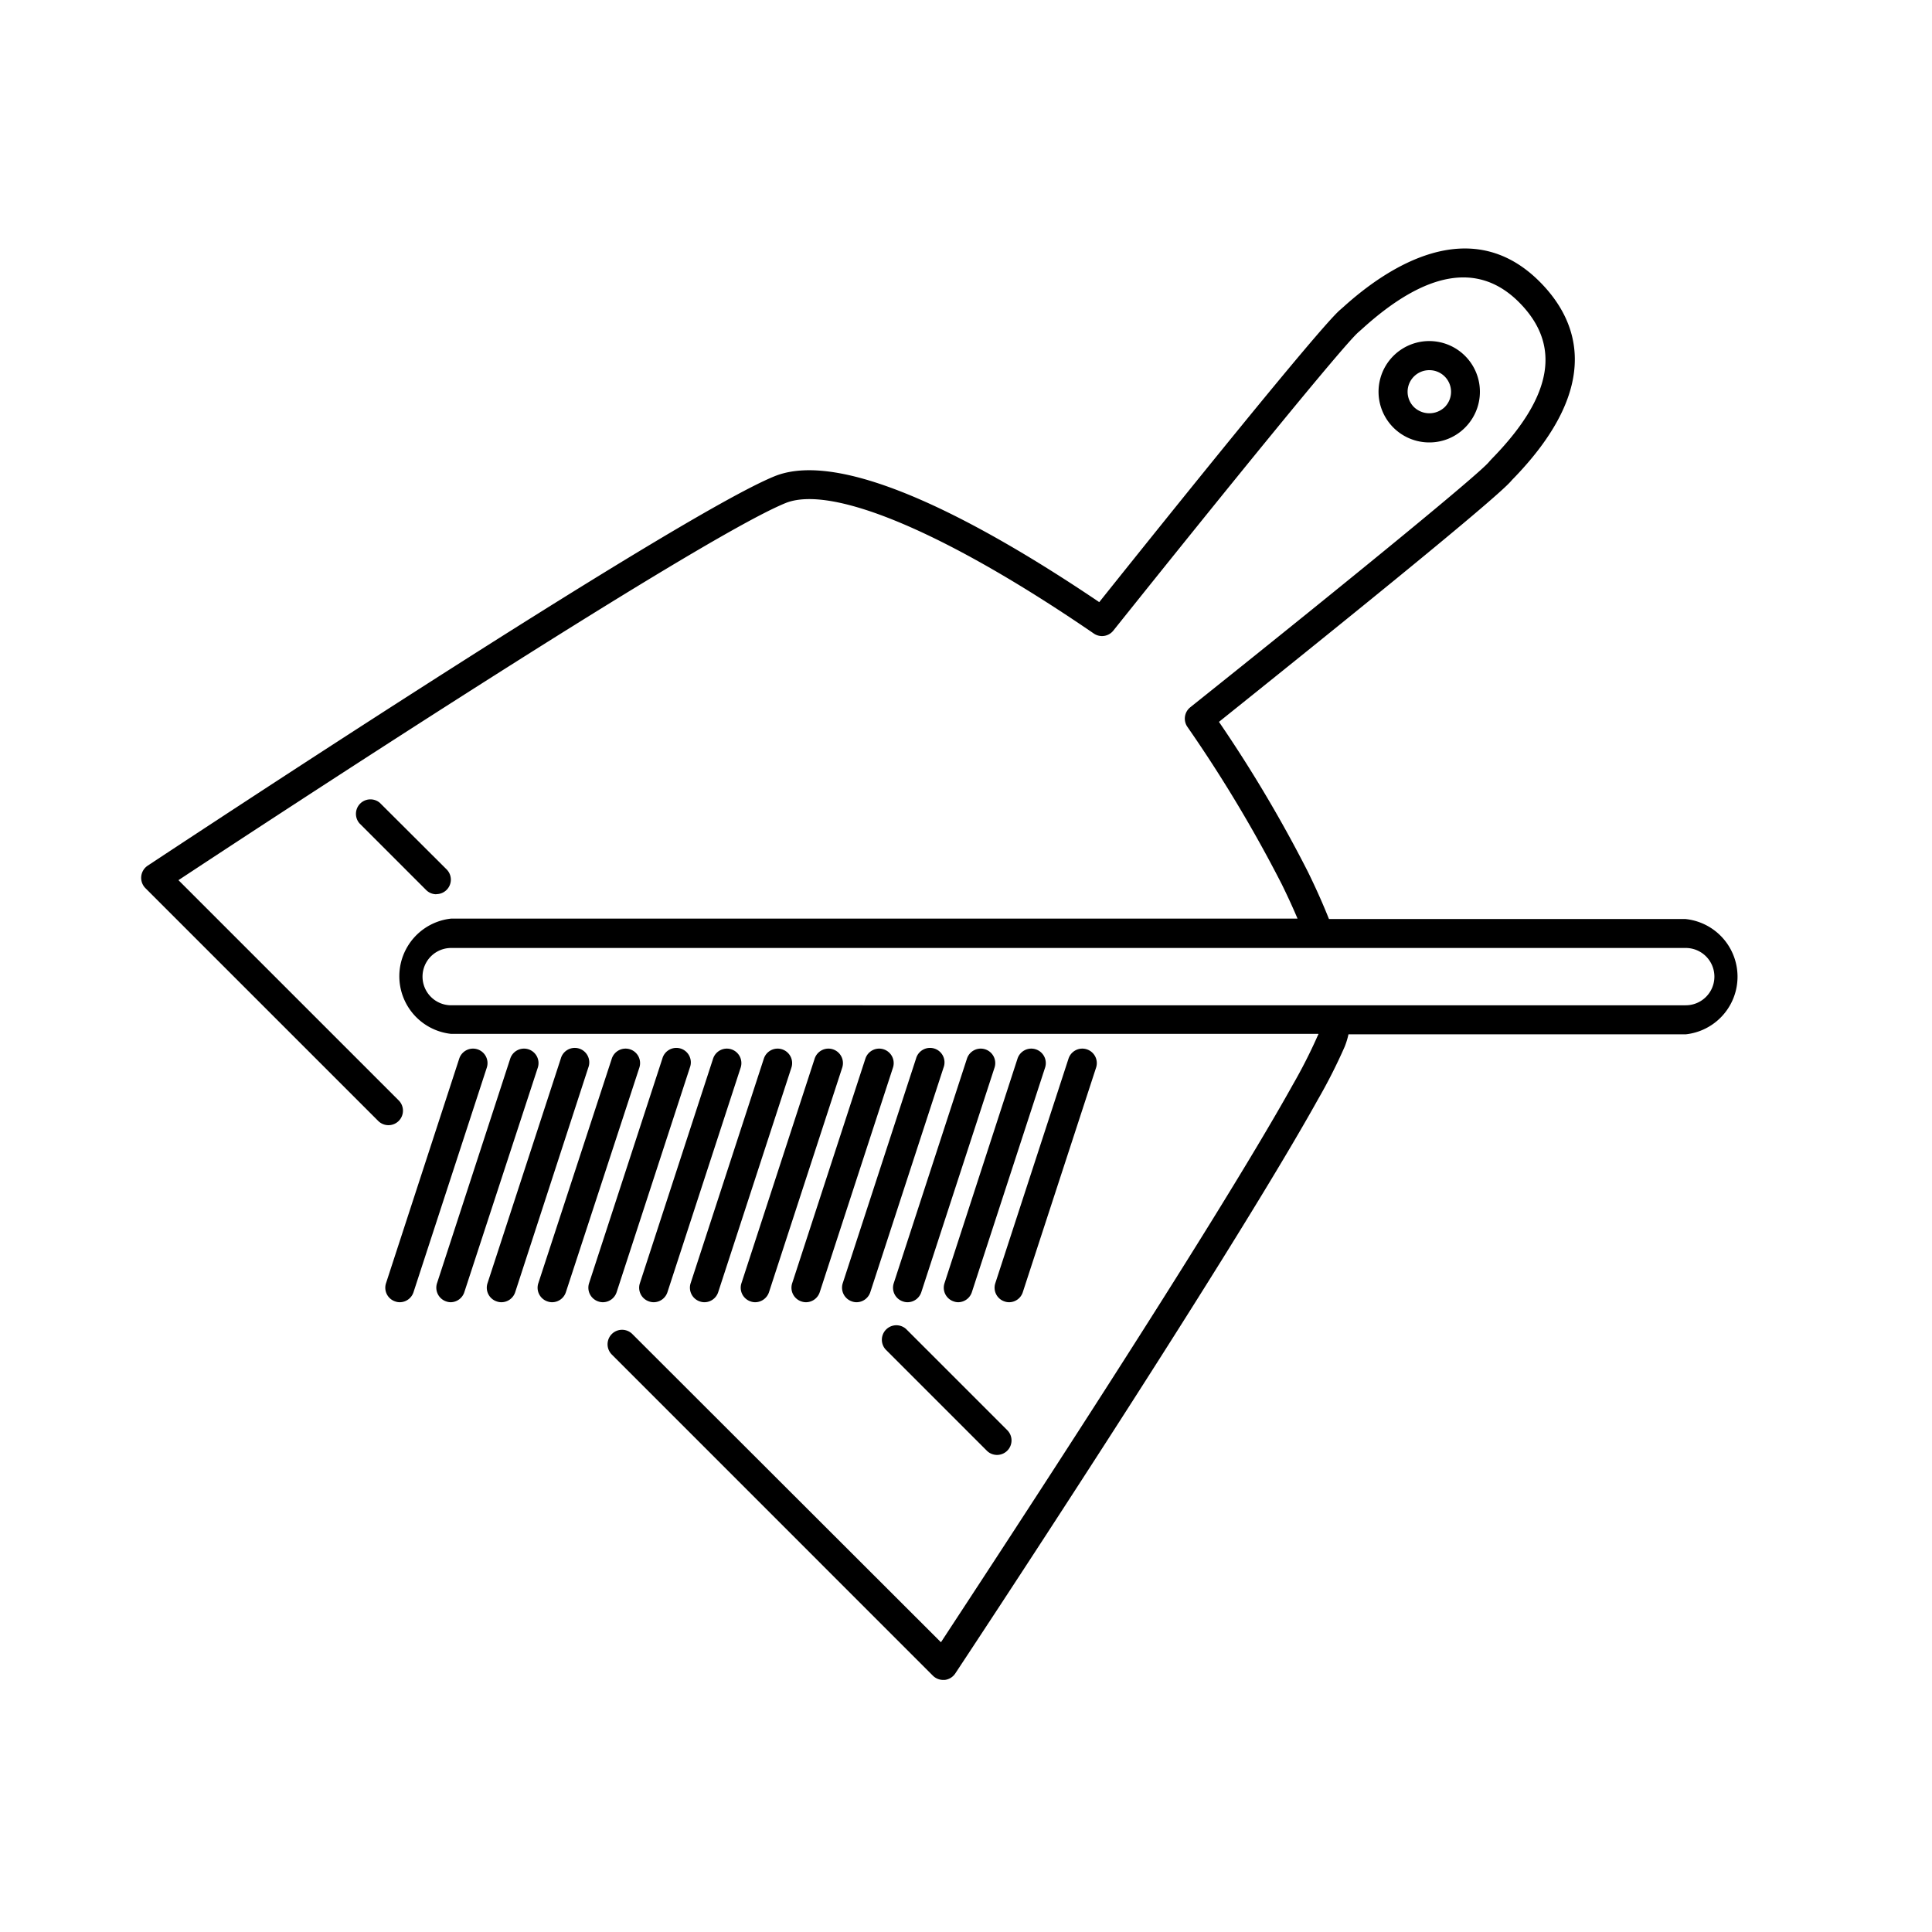 <svg id="Ebene_2" data-name="Ebene 2" xmlns="http://www.w3.org/2000/svg" viewBox="0 0 300 300"><title>Reinigung</title><path d="M154.82,225.92a2.23,2.23,0,0,1-1.59-.66l-15.69-15.69a2.25,2.25,0,0,1,3.18-3.18l15.69,15.69a2.25,2.25,0,0,1-1.59,3.84Z"/><path d="M67.76,138.86a2.23,2.23,0,0,1-1.59-.66L55.83,127.86A2.25,2.25,0,0,1,59,124.68L69.35,135a2.25,2.25,0,0,1-1.59,3.84Z"/><path d="M62.07,202.21a2.09,2.09,0,0,1-.69-.12,2.24,2.24,0,0,1-1.44-2.83l11.37-34.88a2.25,2.25,0,0,1,4.28,1.4L64.21,200.65A2.26,2.26,0,0,1,62.07,202.21Z"/><path d="M70,202.21a2.15,2.15,0,0,1-.7-.12,2.25,2.25,0,0,1-1.44-2.83l11.37-34.88a2.25,2.25,0,0,1,4.28,1.4L72.1,200.65A2.26,2.26,0,0,1,70,202.21Z"/><path d="M77.84,202.21a2.09,2.09,0,0,1-.69-.12,2.24,2.24,0,0,1-1.45-2.83l11.38-34.88a2.25,2.25,0,1,1,4.27,1.4L80,200.65A2.26,2.26,0,0,1,77.84,202.21Z"/><path d="M85.73,202.21a2.15,2.15,0,0,1-.7-.12,2.24,2.24,0,0,1-1.44-2.83L95,164.38a2.25,2.25,0,0,1,4.28,1.4L87.87,200.65A2.26,2.26,0,0,1,85.73,202.21Z"/><path d="M93.61,202.21a2.19,2.19,0,0,1-.7-.12,2.25,2.25,0,0,1-1.44-2.83l11.38-34.88a2.25,2.25,0,1,1,4.27,1.4L95.75,200.65A2.26,2.26,0,0,1,93.61,202.21Z"/><path d="M101.5,202.21a2.15,2.15,0,0,1-.7-.12,2.24,2.24,0,0,1-1.44-2.83l11.37-34.88a2.25,2.25,0,0,1,4.28,1.4l-11.37,34.87A2.26,2.26,0,0,1,101.5,202.21Z"/><path d="M109.38,202.21a2.15,2.15,0,0,1-.7-.12,2.25,2.25,0,0,1-1.44-2.83l11.37-34.88a2.25,2.25,0,0,1,4.28,1.4l-11.37,34.87A2.26,2.26,0,0,1,109.38,202.21Z"/><path d="M117.27,202.21a2.1,2.1,0,0,1-.7-.12,2.24,2.24,0,0,1-1.44-2.83l11.37-34.88a2.25,2.25,0,0,1,4.28,1.4l-11.37,34.87A2.28,2.28,0,0,1,117.27,202.21Z"/><path d="M125.15,202.21a2.15,2.15,0,0,1-.7-.12,2.24,2.24,0,0,1-1.44-2.83l11.37-34.88a2.25,2.25,0,0,1,4.28,1.4l-11.37,34.87A2.26,2.26,0,0,1,125.15,202.21Z"/><path d="M133,202.21a2.09,2.09,0,0,1-.69-.12,2.25,2.25,0,0,1-1.45-2.83l11.38-34.88a2.25,2.25,0,1,1,4.27,1.4l-11.37,34.87A2.26,2.26,0,0,1,133,202.21Z"/><path d="M140.92,202.21a2.15,2.15,0,0,1-.7-.12,2.24,2.24,0,0,1-1.44-2.83l11.37-34.88a2.25,2.25,0,0,1,4.28,1.4l-11.37,34.87A2.26,2.26,0,0,1,140.92,202.21Z"/><path d="M148.8,202.21a2.09,2.09,0,0,1-.69-.12,2.24,2.24,0,0,1-1.45-2.83L158,164.38a2.25,2.25,0,0,1,4.28,1.4l-11.37,34.87A2.26,2.26,0,0,1,148.8,202.21Z"/><path d="M156.69,202.21a2.15,2.15,0,0,1-.7-.12,2.24,2.24,0,0,1-1.44-2.83l11.37-34.88a2.25,2.25,0,0,1,4.28,1.4l-11.38,34.87A2.24,2.24,0,0,1,156.69,202.21Z"/><path d="M221.93,68.7a7.87,7.87,0,1,1,5.56-2.3h0A7.78,7.78,0,0,1,221.93,68.7Zm0-11.22a3.36,3.36,0,0,0-3.36,3.36,3.37,3.37,0,0,0,1,2.38,3.45,3.45,0,0,0,4.76,0h0a3.36,3.36,0,0,0-2.38-5.74Z"/><path d="M261.76,142.7h-55.4c-.92-2.31-2-4.74-3.27-7.33a209.85,209.85,0,0,0-13.81-23.28c14-11.22,42.91-34.45,45.4-37.44.11-.13.31-.33.57-.6,13.81-14.41,9.69-24.45,3.81-30.33-10.79-10.79-23.71-2.16-30.45,3.94l-.49.43c-3,2.5-26.22,31.38-37.43,45.41-17.28-11.68-39.41-24-50.41-19.55-15.47,6.29-94,58.27-97.36,60.48a2.27,2.27,0,0,0-.35,3.47l36.16,36.16a2.25,2.25,0,0,0,3.18-3.19l-34.2-34.2c13.35-8.81,80.65-53,94.26-58.55,7.22-2.93,25.12,4.65,47.9,20.27a2.25,2.25,0,0,0,3-.46c17.42-21.79,35.95-44.59,38.1-46.38l.63-.56c9.87-8.93,18-10.31,24.24-4.09,6.59,6.59,5.33,14.45-3.86,24-.37.38-.64.67-.78.84-1.57,1.88-19.78,16.84-46.39,38.1a2.25,2.25,0,0,0-.45,3,212.41,212.41,0,0,1,14.67,24.46q1.37,2.79,2.45,5.34H70.06a9,9,0,0,0,0,17.9H204.72c0,.07,0,.14-.07.2a80.91,80.91,0,0,1-3.93,7.74c-12.49,22.45-47,74.91-54.61,86.53L98.19,207.15A2.25,2.25,0,1,0,95,210.33l49.86,49.87a2.28,2.28,0,0,0,1.59.66h.23a2.27,2.27,0,0,0,1.65-1c.42-.63,42.21-63.77,56.31-89.12a83.73,83.73,0,0,0,4.17-8.23,12.37,12.37,0,0,0,.58-1.9h52.36a9,9,0,0,0,0-17.9Zm0,13.4H70.06a4.45,4.45,0,0,1,0-8.9h191.7a4.45,4.45,0,0,1,0,8.9Z"/></svg>